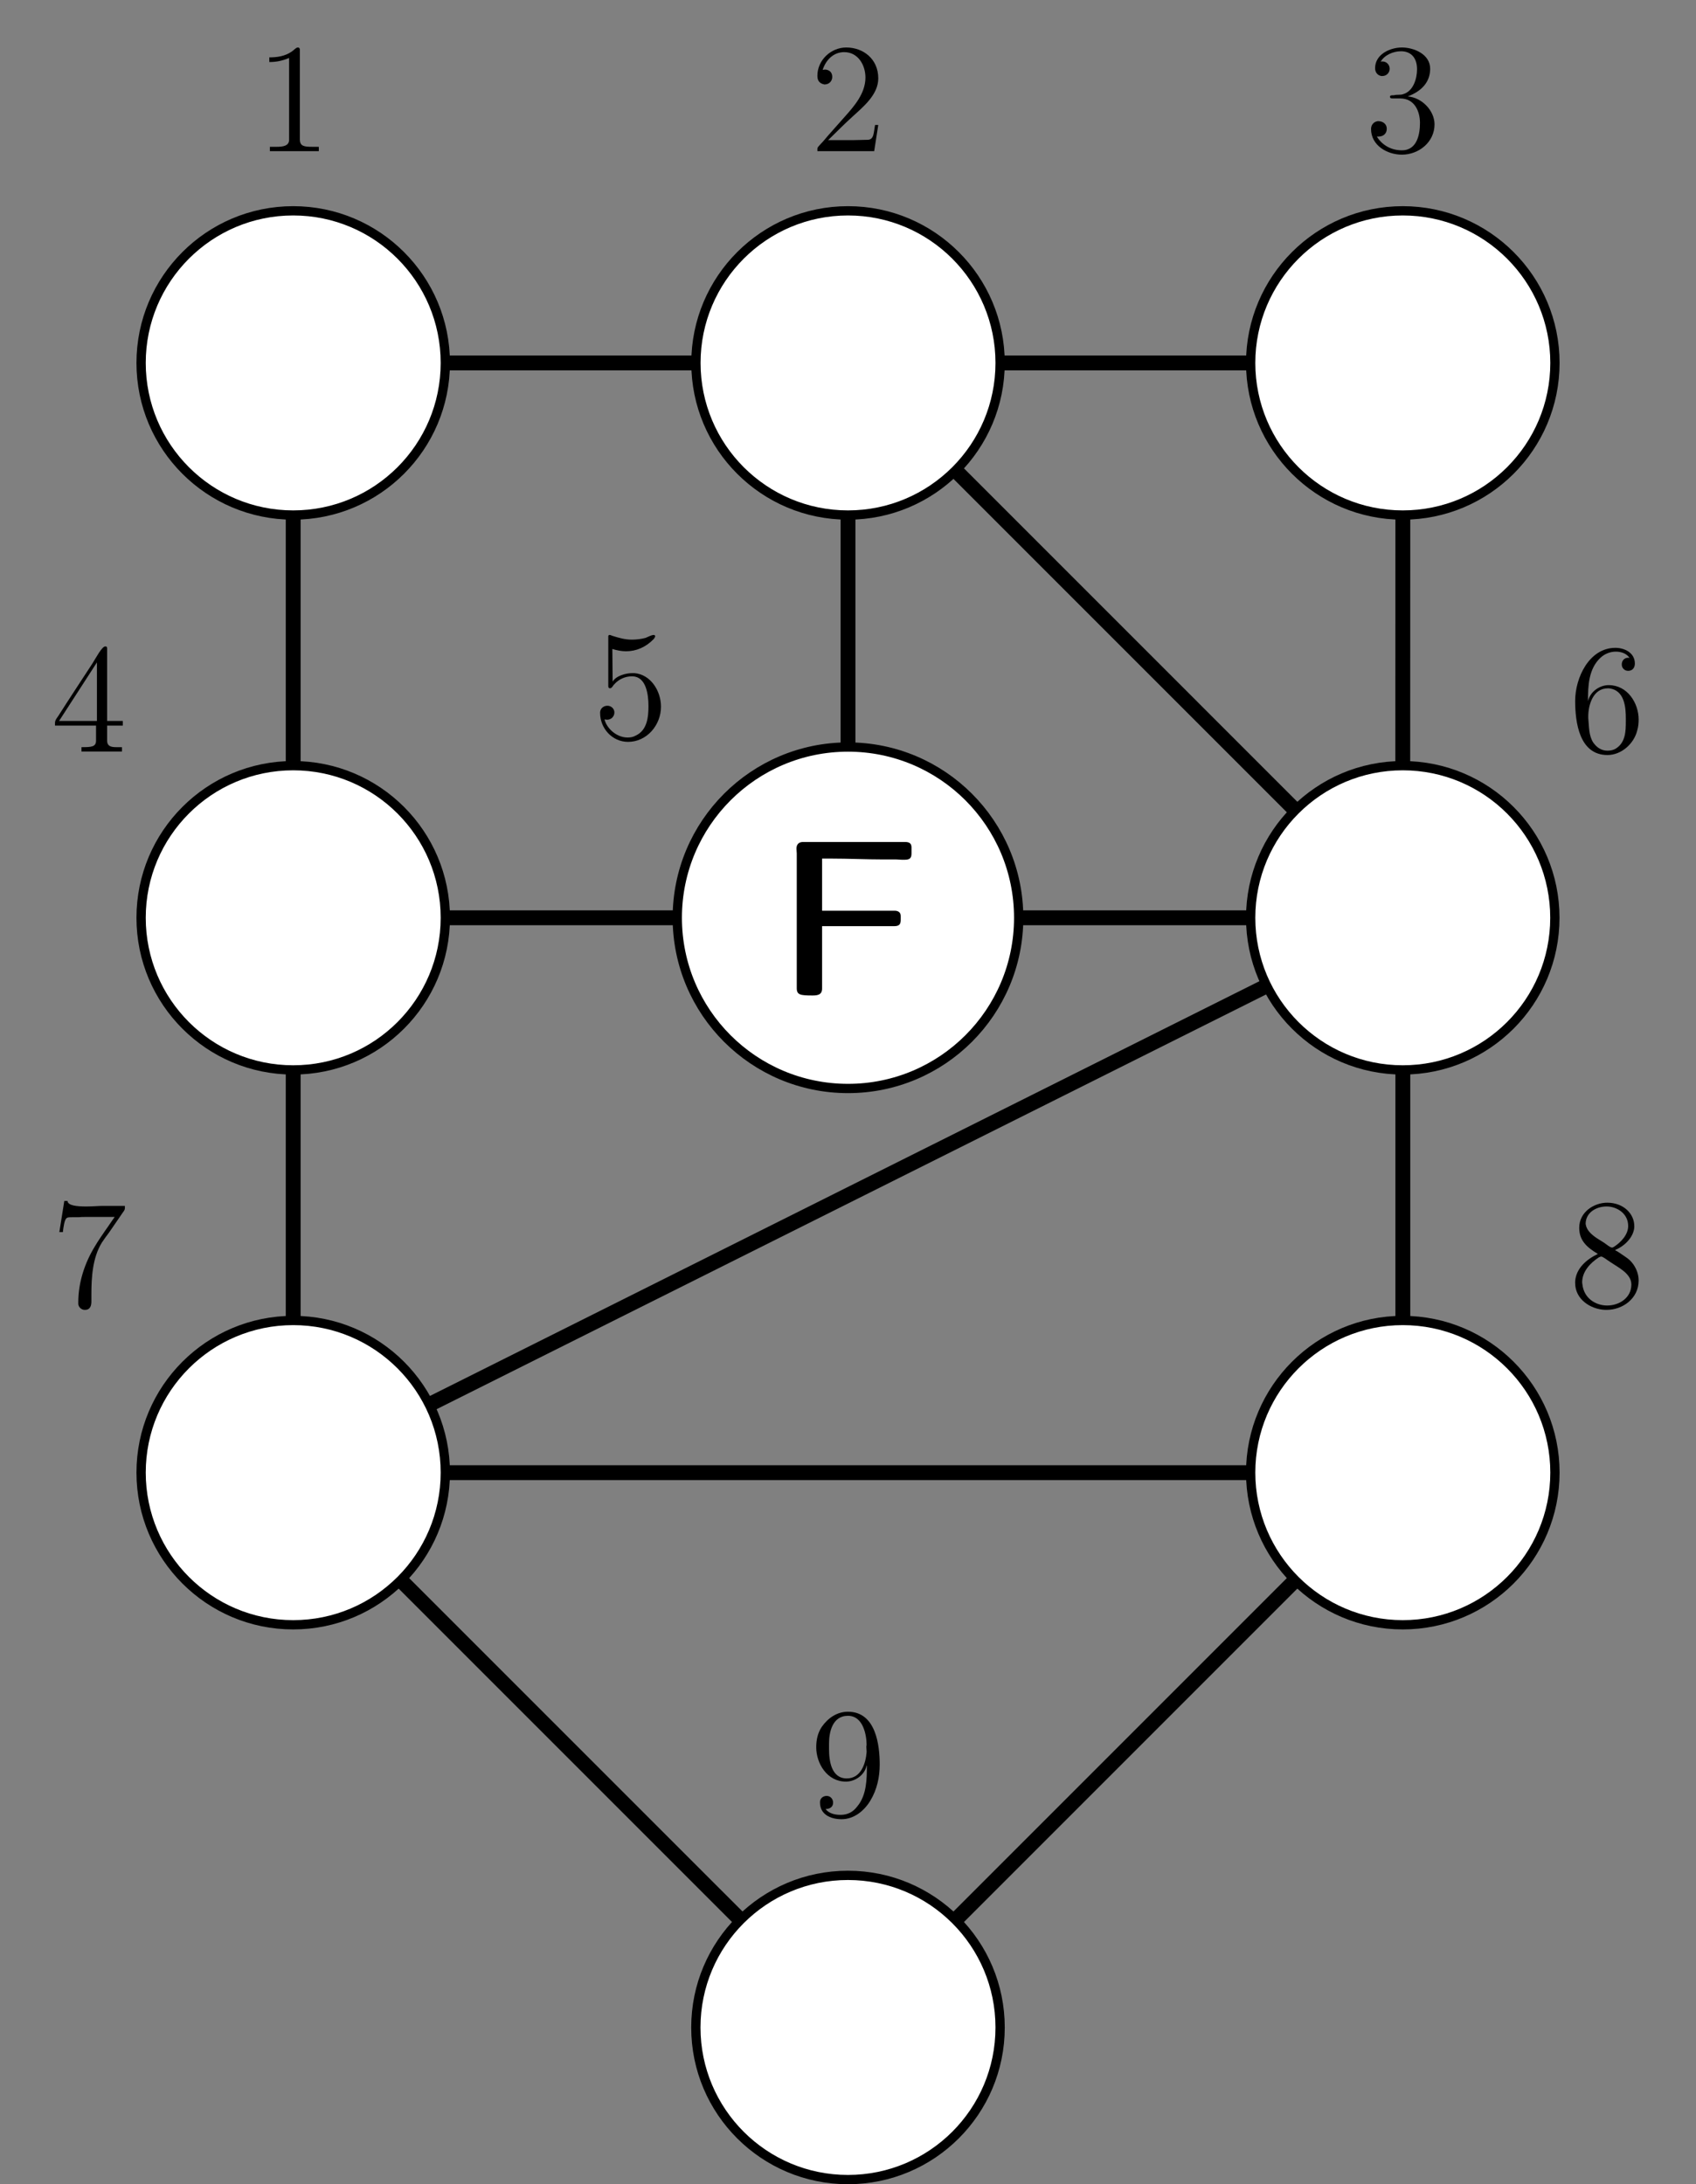 <?xml version="1.0" encoding="UTF-8"?>
<svg xmlns="http://www.w3.org/2000/svg" xmlns:xlink="http://www.w3.org/1999/xlink" width="90.99pt" height="117.171pt" viewBox="0 0 90.99 117.171" version="1.1">
<rect x="0" y="0" width="90.99" height="117.171" fill="#808080" stroke="none"/>
<defs>
<g>
<symbol overflow="visible" id="glyph0-0">
<path style="stroke:none;" d=""/>
</symbol>
<symbol overflow="visible" id="glyph0-1">
<path style="stroke:none;" d="M 2.609 -3.703 L 6.234 -3.703 C 6.312 -3.703 6.391 -3.703 6.484 -3.703 C 6.812 -3.703 6.828 -3.875 6.828 -4.078 L 6.828 -4.25 C 6.828 -4.469 6.656 -4.531 6.5 -4.531 L 2.609 -4.531 L 2.609 -7.328 L 3.078 -7.328 C 4.031 -7.328 4.969 -7.281 5.906 -7.281 L 6.594 -7.281 C 6.688 -7.281 6.781 -7.266 6.875 -7.266 L 7.062 -7.266 C 7.375 -7.266 7.406 -7.422 7.406 -7.625 L 7.406 -7.922 C 7.406 -8.109 7.328 -8.219 7.062 -8.219 L 1.594 -8.219 C 1.359 -8.219 1.234 -8.094 1.234 -7.859 C 1.234 -7.766 1.25 -7.688 1.25 -7.609 L 1.25 -0.375 C 1.25 -0.016 1.438 0.016 2.094 0.016 C 2.391 0.016 2.609 -0.031 2.609 -0.359 Z M 2.609 -3.703 "/>
</symbol>
<symbol overflow="visible" id="glyph1-0">
<path style="stroke:none;" d=""/>
</symbol>
<symbol overflow="visible" id="glyph1-1">
<path style="stroke:none;" d="M 0.641 -1.031 C 0.688 -1.031 0.734 -1.016 0.781 -1.016 C 1 -1.016 1.172 -1.188 1.172 -1.406 C 1.172 -1.609 1 -1.766 0.797 -1.766 C 0.609 -1.766 0.422 -1.641 0.406 -1.422 L 0.406 -1.375 C 0.406 -0.562 1.047 0.172 1.906 0.172 C 2.906 0.172 3.672 -0.719 3.672 -1.719 C 3.672 -2.547 3.125 -3.453 2.234 -3.516 L 2.141 -3.516 C 1.781 -3.516 1.266 -3.375 1.078 -3.062 L 1.062 -4.812 C 1.312 -4.734 1.562 -4.688 1.797 -4.688 C 2.344 -4.688 2.859 -4.906 3.281 -5.344 C 3.312 -5.391 3.359 -5.438 3.359 -5.5 L 3.359 -5.516 C 3.344 -5.547 3.312 -5.562 3.281 -5.562 C 3.156 -5.562 2.969 -5.453 2.844 -5.406 C 2.609 -5.344 2.359 -5.312 2.109 -5.312 C 1.734 -5.312 1.422 -5.406 1.062 -5.516 C 1.016 -5.531 0.969 -5.562 0.922 -5.562 L 0.906 -5.562 C 0.875 -5.562 0.844 -5.531 0.844 -5.5 L 0.844 -2.828 C 0.844 -2.766 0.859 -2.703 0.938 -2.703 C 1.047 -2.703 1.094 -2.859 1.172 -2.922 C 1.406 -3.188 1.75 -3.344 2.109 -3.344 L 2.156 -3.344 C 2.875 -3.312 3 -2.375 3 -1.75 C 3 -1.172 2.938 -0.438 2.297 -0.156 C 2.156 -0.078 2.016 -0.062 1.875 -0.062 C 1.328 -0.062 0.781 -0.5 0.641 -1.031 Z M 0.641 -1.031 "/>
</symbol>
<symbol overflow="visible" id="glyph1-2">
<path style="stroke:none;" d="M 0.219 -1.406 L 2.422 -1.406 L 2.422 -0.609 C 2.422 -0.266 2.188 -0.25 1.641 -0.25 L 1.641 -0.016 L 3.812 -0.016 L 3.812 -0.25 C 3.719 -0.25 3.625 -0.25 3.531 -0.25 C 3.25 -0.25 3.016 -0.281 3.016 -0.609 L 3.016 -1.406 L 3.859 -1.406 L 3.859 -1.656 L 3.016 -1.656 L 3.016 -5.547 C 3.016 -5.625 2.984 -5.656 2.922 -5.656 C 2.734 -5.656 2.422 -5.047 2.234 -4.75 C 1.625 -3.812 1 -2.875 0.406 -1.938 L 0.297 -1.781 C 0.25 -1.703 0.219 -1.641 0.219 -1.547 C 0.219 -1.5 0.219 -1.453 0.219 -1.406 Z M 0.438 -1.656 L 2.469 -4.797 L 2.469 -1.656 Z M 0.438 -1.656 "/>
</symbol>
<symbol overflow="visible" id="glyph1-3">
<path style="stroke:none;" d="M 1.031 -2.719 C 1.031 -3.531 1.062 -4.453 1.703 -5.047 C 1.938 -5.266 2.234 -5.375 2.531 -5.375 C 2.797 -5.375 3.109 -5.281 3.266 -5.031 C 3.234 -5.047 3.219 -5.047 3.188 -5.047 C 2.984 -5.047 2.844 -4.891 2.844 -4.688 C 2.844 -4.5 2.984 -4.344 3.188 -4.344 C 3.391 -4.344 3.547 -4.484 3.547 -4.734 C 3.547 -5.312 3 -5.578 2.5 -5.578 C 1.094 -5.578 0.344 -3.969 0.344 -2.734 C 0.344 -1.594 0.562 0.172 2.078 0.172 C 2.828 0.172 3.5 -0.438 3.672 -1.141 C 3.734 -1.344 3.75 -1.547 3.75 -1.734 C 3.75 -2.609 3.156 -3.578 2.141 -3.578 C 1.703 -3.578 1.172 -3.281 1.031 -2.719 Z M 1.047 -1.812 L 1.047 -1.906 C 1.047 -2.5 1.297 -3.406 2.094 -3.406 L 2.141 -3.406 C 3.016 -3.328 3.062 -2.344 3.062 -1.781 L 3.062 -1.641 C 3.062 -1.109 3.047 -0.516 2.547 -0.188 C 2.406 -0.094 2.25 -0.062 2.078 -0.062 C 1.75 -0.062 1.5 -0.234 1.312 -0.5 C 1.062 -0.891 1.094 -1.375 1.047 -1.812 Z M 1.047 -1.812 "/>
</symbol>
<symbol overflow="visible" id="glyph1-4">
<path style="stroke:none;" d="M 0.688 -4.375 C 0.859 -4.906 1.266 -5.328 1.844 -5.328 C 2.594 -5.328 2.984 -4.625 2.984 -3.969 C 2.984 -3.109 2.375 -2.422 1.844 -1.828 L 1.234 -1.141 C 1.062 -0.953 0.891 -0.75 0.719 -0.547 L 0.516 -0.328 C 0.469 -0.266 0.406 -0.234 0.406 -0.125 C 0.406 -0.078 0.406 -0.047 0.406 -0.016 L 3.453 -0.016 L 3.672 -1.422 L 3.5 -1.422 C 3.422 -1.016 3.453 -0.625 3.094 -0.625 C 2.859 -0.625 2.609 -0.609 2.375 -0.609 L 0.984 -0.609 C 1.422 -1.031 1.844 -1.469 2.297 -1.875 C 2.875 -2.406 3.672 -3.047 3.672 -3.922 C 3.672 -4.969 2.859 -5.578 1.953 -5.578 C 1.141 -5.578 0.406 -4.906 0.406 -4.062 C 0.406 -3.828 0.484 -3.656 0.781 -3.594 C 1.062 -3.594 1.203 -3.797 1.203 -4 C 1.203 -4.203 1.094 -4.359 0.859 -4.391 C 0.797 -4.391 0.75 -4.391 0.688 -4.375 Z M 0.688 -4.375 "/>
</symbol>
<symbol overflow="visible" id="glyph1-5">
<path style="stroke:none;" d="M 0.766 -5.047 L 0.766 -4.797 C 1.141 -4.797 1.453 -4.859 1.828 -5.016 L 1.828 -0.625 C 1.828 -0.297 1.5 -0.25 1.172 -0.25 C 1.031 -0.25 0.906 -0.25 0.797 -0.25 L 0.797 -0.016 L 3.422 -0.016 L 3.422 -0.25 C 3.328 -0.25 3.188 -0.25 3.062 -0.25 C 2.641 -0.25 2.406 -0.281 2.406 -0.641 L 2.406 -5.453 C 2.406 -5.5 2.391 -5.578 2.297 -5.578 C 2.188 -5.578 2.078 -5.422 1.969 -5.359 C 1.609 -5.109 1.188 -5.047 0.766 -5.047 Z M 0.766 -5.047 "/>
</symbol>
<symbol overflow="visible" id="glyph1-6">
<path style="stroke:none;" d="M 0.859 -4.812 C 1.062 -5.172 1.531 -5.375 1.953 -5.375 C 2.453 -5.375 2.812 -5.062 2.812 -4.406 C 2.812 -3.906 2.609 -3.234 2.078 -3.078 C 1.922 -3.016 1.719 -3.062 1.578 -3.016 L 1.547 -3.016 C 1.469 -3.016 1.359 -3.016 1.359 -2.938 C 1.359 -2.859 1.422 -2.844 1.5 -2.844 L 1.594 -2.844 C 1.688 -2.844 1.797 -2.844 1.906 -2.844 C 2.688 -2.844 2.969 -2.141 2.969 -1.531 C 2.969 -0.984 2.844 -0.062 2 -0.062 C 1.469 -0.062 0.969 -0.297 0.656 -0.797 L 0.734 -0.797 C 1 -0.797 1.188 -0.953 1.188 -1.219 C 1.188 -1.469 0.984 -1.625 0.734 -1.625 L 0.703 -1.625 C 0.484 -1.594 0.344 -1.422 0.344 -1.203 C 0.344 -0.328 1.203 0.172 2 0.172 C 2.906 0.172 3.75 -0.5 3.75 -1.453 C 3.75 -2.188 3.078 -2.891 2.312 -2.953 C 3.031 -3.219 3.516 -3.703 3.516 -4.438 C 3.516 -5.219 2.641 -5.578 2 -5.578 C 1.375 -5.578 0.562 -5.219 0.562 -4.469 C 0.562 -4.281 0.656 -4.094 0.891 -4.047 L 0.953 -4.047 C 1.172 -4.047 1.344 -4.219 1.344 -4.438 C 1.344 -4.641 1.188 -4.828 0.953 -4.828 C 0.906 -4.828 0.891 -4.828 0.859 -4.812 Z M 0.859 -4.812 "/>
</symbol>
<symbol overflow="visible" id="glyph1-7">
<path style="stroke:none;" d="M 1.562 -2.828 C 0.969 -2.547 0.391 -2.062 0.344 -1.359 L 0.344 -1.266 C 0.344 -0.391 1.172 0.141 1.953 0.172 L 2.031 0.172 C 2.875 0.172 3.75 -0.422 3.75 -1.406 C 3.75 -1.812 3.562 -2.219 3.266 -2.5 C 3.141 -2.609 3 -2.703 2.859 -2.797 C 2.734 -2.875 2.625 -2.969 2.5 -3.016 L 2.5 -3.047 C 2.969 -3.234 3.469 -3.703 3.516 -4.25 L 3.516 -4.328 C 3.516 -4.969 2.953 -5.578 2.062 -5.578 C 1.359 -5.578 0.562 -5.078 0.562 -4.234 C 0.562 -3.594 0.906 -3.219 1.562 -2.828 Z M 0.734 -1.188 C 0.734 -1.219 0.719 -1.266 0.719 -1.297 C 0.719 -1.891 1.156 -2.344 1.609 -2.641 C 1.656 -2.656 1.703 -2.688 1.734 -2.688 C 1.844 -2.688 2.078 -2.484 2.234 -2.391 C 2.641 -2.109 3.359 -1.781 3.359 -1.188 C 3.359 -0.469 2.703 -0.062 2.062 -0.062 C 1.422 -0.062 0.812 -0.469 0.734 -1.188 Z M 0.906 -4.438 C 0.906 -5.047 1.469 -5.375 2.031 -5.375 C 2.562 -5.375 3.188 -5.016 3.188 -4.328 C 3.188 -3.859 2.797 -3.453 2.438 -3.219 C 2.406 -3.203 2.375 -3.172 2.328 -3.172 L 2.312 -3.172 C 2.234 -3.172 2.031 -3.328 1.906 -3.422 L 1.484 -3.688 C 1.219 -3.875 0.953 -4.094 0.906 -4.438 Z M 0.906 -4.438 "/>
</symbol>
<symbol overflow="visible" id="glyph1-8">
<path style="stroke:none;" d="M 0.719 -5.672 L 0.453 -4 L 0.641 -4 C 0.672 -4.25 0.719 -4.656 0.844 -4.75 C 0.891 -4.797 1.016 -4.797 1.141 -4.797 L 1.484 -4.797 C 1.594 -4.812 1.719 -4.812 1.844 -4.812 L 3.422 -4.812 C 3.25 -4.578 3.094 -4.328 2.922 -4.094 C 2.734 -3.812 2.531 -3.531 2.359 -3.234 C 1.812 -2.344 1.469 -1.297 1.469 -0.234 L 1.469 -0.141 C 1.484 0.031 1.641 0.172 1.812 0.172 L 1.828 0.172 C 2.125 0.172 2.172 -0.078 2.172 -0.281 L 2.172 -0.656 C 2.172 -1.578 2.234 -2.625 2.734 -3.438 C 2.859 -3.625 2.984 -3.797 3.125 -3.984 L 3.844 -5.031 C 3.906 -5.125 3.969 -5.172 3.969 -5.297 L 3.969 -5.406 L 2.781 -5.406 C 2.578 -5.406 2.234 -5.375 1.891 -5.375 C 1.391 -5.375 0.906 -5.422 0.891 -5.672 Z M 0.719 -5.672 "/>
</symbol>
<symbol overflow="visible" id="glyph1-9">
<path style="stroke:none;" d="M 3.047 -2.703 L 3.062 -2.703 C 3.062 -1.969 3.047 -1.109 2.547 -0.516 C 2.328 -0.219 2.031 -0.062 1.656 -0.062 C 1.359 -0.062 1.031 -0.125 0.844 -0.375 C 1.031 -0.375 1.25 -0.453 1.25 -0.719 C 1.25 -0.891 1.125 -1.078 0.906 -1.078 C 0.719 -1.078 0.547 -0.953 0.547 -0.75 L 0.547 -0.719 C 0.547 -0.109 1.078 0.172 1.703 0.172 C 2.375 0.172 2.922 -0.281 3.25 -0.828 C 3.609 -1.422 3.75 -2.094 3.75 -2.766 C 3.75 -3.797 3.547 -5.594 2.047 -5.594 C 1.453 -5.594 0.969 -5.25 0.641 -4.781 C 0.422 -4.453 0.344 -4.078 0.344 -3.688 C 0.344 -2.828 0.922 -1.844 1.938 -1.844 C 2.422 -1.844 2.938 -2.188 3.047 -2.703 Z M 3.031 -3.719 C 3.031 -3.641 3.047 -3.562 3.047 -3.484 L 3.047 -3.422 C 3 -2.828 2.75 -2.016 1.984 -2.016 C 1.156 -2.016 1.031 -2.953 1.031 -3.594 L 1.031 -3.891 C 1.031 -4.453 1.188 -5.375 2.047 -5.375 C 2.891 -5.375 3.047 -4.281 3.047 -3.812 C 3.047 -3.781 3.031 -3.75 3.031 -3.719 Z M 3.031 -3.719 "/>
</symbol>
</g>
<clipPath id="clip1">
  <path d="M 60 34 L 90.988 34 L 90.988 65 L 60 65 Z M 60 34 "/>
</clipPath>
<clipPath id="clip2">
  <path d="M 60 4 L 90.988 4 L 90.988 35 L 60 35 Z M 60 4 "/>
</clipPath>
<clipPath id="clip3">
  <path d="M 60 63 L 90.988 63 L 90.988 95 L 60 95 Z M 60 63 "/>
</clipPath>
<clipPath id="clip4">
  <path d="M 30 93 L 61 93 L 61 117.172 L 30 117.172 Z M 30 93 "/>
</clipPath>
</defs>
<g id="surface1">
<path style="fill-rule:nonzero;fill:rgb(100%,100%,100%);fill-opacity:1;stroke-width:0.498;stroke-linecap:butt;stroke-linejoin:miter;stroke:rgb(0%,0%,0%);stroke-opacity:1;stroke-miterlimit:10;" d="M 9.157 -0 C 9.157 5.058 5.06 9.16 0.001 9.16 C -5.058 9.16 -9.159 5.058 -9.159 -0 C -9.159 -5.059 -5.058 -9.157 0.001 -9.157 C 5.06 -9.157 9.157 -5.059 9.157 -0 Z M 9.157 -0 " transform="matrix(1,0,0,-1,45.495,49.234)"/>
<g style="fill:rgb(0%,0%,0%);fill-opacity:1;">
  <use xlink:href="#glyph0-1" x="41.496" y="53.386"/>
</g>
<g style="fill:rgb(0%,0%,0%);fill-opacity:1;">
  <use xlink:href="#glyph1-1" x="31.79" y="39.625"/>
</g>
<path style="fill-rule:nonzero;fill:rgb(100%,100%,100%);fill-opacity:1;stroke-width:0.498;stroke-linecap:butt;stroke-linejoin:miter;stroke:rgb(0%,0%,0%);stroke-opacity:1;stroke-miterlimit:10;" d="M -21.604 -0 C -21.604 4.507 -25.257 8.16 -29.765 8.16 C -34.272 8.16 -37.925 4.507 -37.925 -0 C -37.925 -4.508 -34.272 -8.161 -29.765 -8.161 C -25.257 -8.161 -21.604 -4.508 -21.604 -0 Z M -21.604 -0 " transform="matrix(1,0,0,-1,45.495,49.234)"/>
<g style="fill:rgb(0%,0%,0%);fill-opacity:1;">
  <use xlink:href="#glyph1-2" x="2.731" y="40.331"/>
</g>
<path style=" stroke:none;fill-rule:nonzero;fill:rgb(100%,100%,100%);fill-opacity:1;" d="M 83.418 49.234 C 83.418 44.727 79.766 41.074 75.258 41.074 C 70.754 41.074 67.098 44.727 67.098 49.234 C 67.098 53.742 70.754 57.395 75.258 57.395 C 79.766 57.395 83.418 53.742 83.418 49.234 Z M 83.418 49.234 "/>
<g clip-path="url(#clip1)" clip-rule="nonzero">
<path style="fill:none;stroke-width:0.498;stroke-linecap:butt;stroke-linejoin:miter;stroke:rgb(0%,0%,0%);stroke-opacity:1;stroke-miterlimit:10;" d="M 37.923 -0 C 37.923 4.507 34.271 8.16 29.763 8.16 C 25.259 8.16 21.603 4.507 21.603 -0 C 21.603 -4.508 25.259 -8.161 29.763 -8.161 C 34.271 -8.161 37.923 -4.508 37.923 -0 Z M 37.923 -0 " transform="matrix(1,0,0,-1,45.495,49.234)"/>
</g>
<g style="fill:rgb(0%,0%,0%);fill-opacity:1;">
  <use xlink:href="#glyph1-3" x="84.163" y="40.331"/>
</g>
<path style="fill-rule:nonzero;fill:rgb(100%,100%,100%);fill-opacity:1;stroke-width:0.498;stroke-linecap:butt;stroke-linejoin:miter;stroke:rgb(0%,0%,0%);stroke-opacity:1;stroke-miterlimit:10;" d="M 8.161 29.765 C 8.161 34.269 4.505 37.925 0.001 37.925 C -4.507 37.925 -8.159 34.269 -8.159 29.765 C -8.159 25.257 -4.507 21.605 0.001 21.605 C 4.505 21.605 8.161 25.257 8.161 29.765 Z M 8.161 29.765 " transform="matrix(1,0,0,-1,45.495,49.234)"/>
<g style="fill:rgb(0%,0%,0%);fill-opacity:1;">
  <use xlink:href="#glyph1-4" x="43.447" y="8.125"/>
</g>
<path style="fill-rule:nonzero;fill:rgb(100%,100%,100%);fill-opacity:1;stroke-width:0.498;stroke-linecap:butt;stroke-linejoin:miter;stroke:rgb(0%,0%,0%);stroke-opacity:1;stroke-miterlimit:10;" d="M -21.604 29.765 C -21.604 34.269 -25.257 37.925 -29.765 37.925 C -34.272 37.925 -37.925 34.269 -37.925 29.765 C -37.925 25.257 -34.272 21.605 -29.765 21.605 C -25.257 21.605 -21.604 25.257 -21.604 29.765 Z M -21.604 29.765 " transform="matrix(1,0,0,-1,45.495,49.234)"/>
<g style="fill:rgb(0%,0%,0%);fill-opacity:1;">
  <use xlink:href="#glyph1-5" x="13.682" y="8.125"/>
</g>
<path style=" stroke:none;fill-rule:nonzero;fill:rgb(100%,100%,100%);fill-opacity:1;" d="M 83.422 19.469 C 83.422 14.965 79.766 11.309 75.258 11.309 C 70.754 11.309 67.098 14.965 67.098 19.469 C 67.098 23.977 70.754 27.629 75.258 27.629 C 79.766 27.629 83.422 23.977 83.422 19.469 Z M 83.422 19.469 "/>
<g clip-path="url(#clip2)" clip-rule="nonzero">
<path style="fill:none;stroke-width:0.498;stroke-linecap:butt;stroke-linejoin:miter;stroke:rgb(0%,0%,0%);stroke-opacity:1;stroke-miterlimit:10;" d="M 37.927 29.765 C 37.927 34.269 34.271 37.925 29.763 37.925 C 25.259 37.925 21.603 34.269 21.603 29.765 C 21.603 25.257 25.259 21.605 29.763 21.605 C 34.271 21.605 37.927 25.257 37.927 29.765 Z M 37.927 29.765 " transform="matrix(1,0,0,-1,45.495,49.234)"/>
</g>
<g style="fill:rgb(0%,0%,0%);fill-opacity:1;">
  <use xlink:href="#glyph1-6" x="73.212" y="8.125"/>
</g>
<path style=" stroke:none;fill-rule:nonzero;fill:rgb(100%,100%,100%);fill-opacity:1;" d="M 83.422 78.996 C 83.422 74.492 79.766 70.836 75.258 70.836 C 70.754 70.836 67.098 74.492 67.098 78.996 C 67.098 83.504 70.754 87.16 75.258 87.16 C 79.766 87.16 83.422 83.504 83.422 78.996 Z M 83.422 78.996 "/>
<g clip-path="url(#clip3)" clip-rule="nonzero">
<path style="fill:none;stroke-width:0.498;stroke-linecap:butt;stroke-linejoin:miter;stroke:rgb(0%,0%,0%);stroke-opacity:1;stroke-miterlimit:10;" d="M 37.927 -29.762 C 37.927 -25.258 34.271 -21.602 29.763 -21.602 C 25.259 -21.602 21.603 -25.258 21.603 -29.762 C 21.603 -34.27 25.259 -37.926 29.763 -37.926 C 34.271 -37.926 37.927 -34.27 37.927 -29.762 Z M 37.927 -29.762 " transform="matrix(1,0,0,-1,45.495,49.234)"/>
</g>
<g style="fill:rgb(0%,0%,0%);fill-opacity:1;">
  <use xlink:href="#glyph1-7" x="84.163" y="70.095"/>
</g>
<path style="fill-rule:nonzero;fill:rgb(100%,100%,100%);fill-opacity:1;stroke-width:0.498;stroke-linecap:butt;stroke-linejoin:miter;stroke:rgb(0%,0%,0%);stroke-opacity:1;stroke-miterlimit:10;" d="M -21.604 -29.762 C -21.604 -25.258 -25.257 -21.602 -29.765 -21.602 C -34.272 -21.602 -37.925 -25.258 -37.925 -29.762 C -37.925 -34.27 -34.272 -37.926 -29.765 -37.926 C -25.257 -37.926 -21.604 -34.27 -21.604 -29.762 Z M -21.604 -29.762 " transform="matrix(1,0,0,-1,45.495,49.234)"/>
<g style="fill:rgb(0%,0%,0%);fill-opacity:1;">
  <use xlink:href="#glyph1-8" x="2.731" y="70.095"/>
</g>
<path style=" stroke:none;fill-rule:nonzero;fill:rgb(100%,100%,100%);fill-opacity:1;" d="M 53.656 108.762 C 53.656 104.254 50 100.602 45.492 100.602 C 40.988 100.602 37.332 104.254 37.332 108.762 C 37.332 113.27 40.988 116.922 45.492 116.922 C 50 116.922 53.656 113.27 53.656 108.762 Z M 53.656 108.762 "/>
<g clip-path="url(#clip4)" clip-rule="nonzero">
<path style="fill:none;stroke-width:0.498;stroke-linecap:butt;stroke-linejoin:miter;stroke:rgb(0%,0%,0%);stroke-opacity:1;stroke-miterlimit:10;" d="M 8.161 -59.528 C 8.161 -55.02 4.505 -51.368 -0.003 -51.368 C -4.507 -51.368 -8.163 -55.02 -8.163 -59.528 C -8.163 -64.036 -4.507 -67.688 -0.003 -67.688 C 4.505 -67.688 8.161 -64.036 8.161 -59.528 Z M 8.161 -59.528 " transform="matrix(1,0,0,-1,45.495,49.234)"/>
</g>
<g style="fill:rgb(0%,0%,0%);fill-opacity:1;">
  <use xlink:href="#glyph1-9" x="43.446" y="97.418"/>
</g>
<path style="fill:none;stroke-width:0.797;stroke-linecap:butt;stroke-linejoin:miter;stroke:rgb(0%,0%,0%);stroke-opacity:1;stroke-miterlimit:10;" d="M -21.429 29.765 L -8.335 29.765 " transform="matrix(1,0,0,-1,45.495,49.234)"/>
<path style="fill:none;stroke-width:0.797;stroke-linecap:butt;stroke-linejoin:miter;stroke:rgb(0%,0%,0%);stroke-opacity:1;stroke-miterlimit:10;" d="M -29.765 21.429 L -29.765 8.336 " transform="matrix(1,0,0,-1,45.495,49.234)"/>
<path style="fill:none;stroke-width:0.797;stroke-linecap:butt;stroke-linejoin:miter;stroke:rgb(0%,0%,0%);stroke-opacity:1;stroke-miterlimit:10;" d="M 0.001 21.429 L 0.001 9.332 " transform="matrix(1,0,0,-1,45.495,49.234)"/>
<path style="fill:none;stroke-width:0.797;stroke-linecap:butt;stroke-linejoin:miter;stroke:rgb(0%,0%,0%);stroke-opacity:1;stroke-miterlimit:10;" d="M 5.896 23.871 L 23.872 5.894 " transform="matrix(1,0,0,-1,45.495,49.234)"/>
<path style="fill:none;stroke-width:0.797;stroke-linecap:butt;stroke-linejoin:miter;stroke:rgb(0%,0%,0%);stroke-opacity:1;stroke-miterlimit:10;" d="M 8.333 29.765 L 21.431 29.765 " transform="matrix(1,0,0,-1,45.495,49.234)"/>
<path style="fill:none;stroke-width:0.797;stroke-linecap:butt;stroke-linejoin:miter;stroke:rgb(0%,0%,0%);stroke-opacity:1;stroke-miterlimit:10;" d="M 29.767 21.429 L 29.763 8.336 " transform="matrix(1,0,0,-1,45.495,49.234)"/>
<path style="fill:none;stroke-width:0.797;stroke-linecap:butt;stroke-linejoin:miter;stroke:rgb(0%,0%,0%);stroke-opacity:1;stroke-miterlimit:10;" d="M -21.429 -0 L -9.331 -0 " transform="matrix(1,0,0,-1,45.495,49.234)"/>
<path style="fill:none;stroke-width:0.797;stroke-linecap:butt;stroke-linejoin:miter;stroke:rgb(0%,0%,0%);stroke-opacity:1;stroke-miterlimit:10;" d="M -29.765 -8.336 L -29.765 -21.43 " transform="matrix(1,0,0,-1,45.495,49.234)"/>
<path style="fill:none;stroke-width:0.797;stroke-linecap:butt;stroke-linejoin:miter;stroke:rgb(0%,0%,0%);stroke-opacity:1;stroke-miterlimit:10;" d="M 9.333 -0 L 21.431 -0 " transform="matrix(1,0,0,-1,45.495,49.234)"/>
<path style="fill:none;stroke-width:0.797;stroke-linecap:butt;stroke-linejoin:miter;stroke:rgb(0%,0%,0%);stroke-opacity:1;stroke-miterlimit:10;" d="M 22.31 -3.727 L -22.311 -26.036 " transform="matrix(1,0,0,-1,45.495,49.234)"/>
<path style="fill:none;stroke-width:0.797;stroke-linecap:butt;stroke-linejoin:miter;stroke:rgb(0%,0%,0%);stroke-opacity:1;stroke-miterlimit:10;" d="M 29.767 -8.336 L 29.767 -21.43 " transform="matrix(1,0,0,-1,45.495,49.234)"/>
<path style="fill:none;stroke-width:0.797;stroke-linecap:butt;stroke-linejoin:miter;stroke:rgb(0%,0%,0%);stroke-opacity:1;stroke-miterlimit:10;" d="M -21.429 -29.766 L 21.431 -29.766 " transform="matrix(1,0,0,-1,45.495,49.234)"/>
<path style="fill:none;stroke-width:0.797;stroke-linecap:butt;stroke-linejoin:miter;stroke:rgb(0%,0%,0%);stroke-opacity:1;stroke-miterlimit:10;" d="M -23.843 -35.688 L -5.893 -53.637 " transform="matrix(1,0,0,-1,45.495,49.234)"/>
<path style="fill:none;stroke-width:0.797;stroke-linecap:butt;stroke-linejoin:miter;stroke:rgb(0%,0%,0%);stroke-opacity:1;stroke-miterlimit:10;" d="M 23.872 -35.657 L 5.923 -53.606 " transform="matrix(1,0,0,-1,45.495,49.234)"/>
</g>
</svg>

